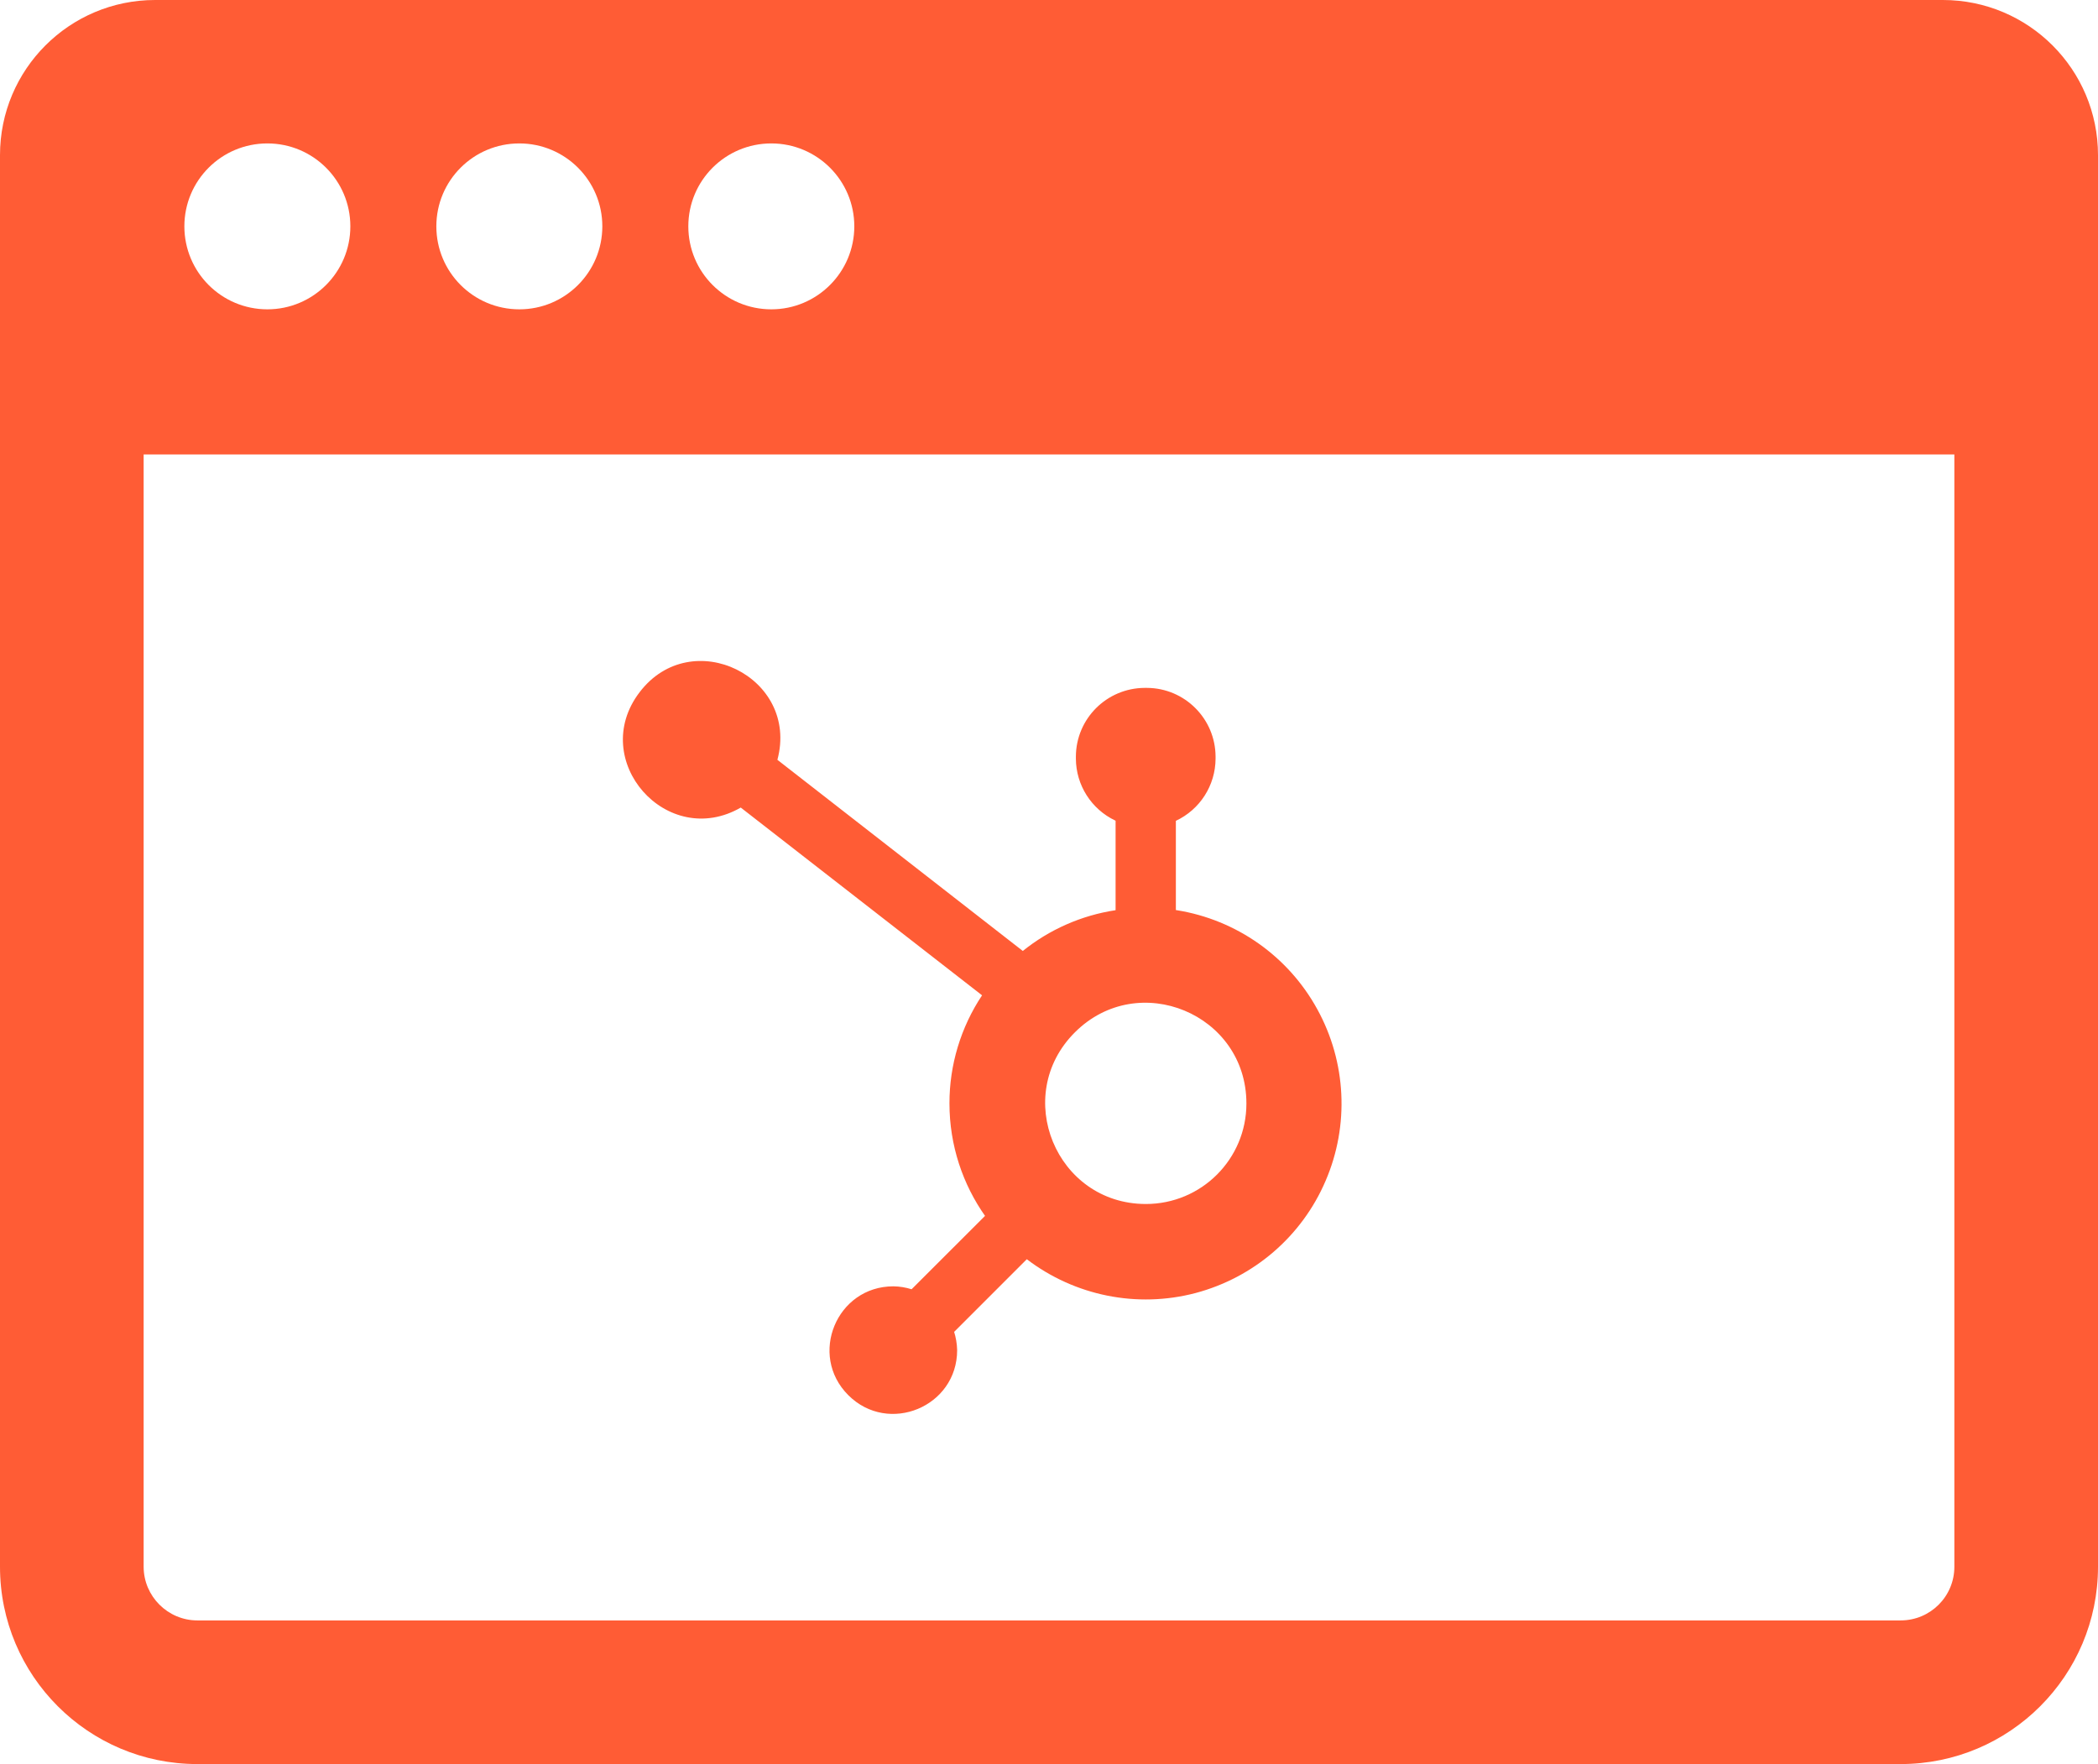 <?xml version="1.0" encoding="UTF-8"?>
<svg id="Layer_2" data-name="Layer 2" xmlns="http://www.w3.org/2000/svg" viewBox="0 0 286.42 240.83">
  <defs>
    <style>
      .cls-1 {
        fill: #ff5c35;
        stroke-width: 0px;
      }
    </style>
  </defs>
  <g id="Layer_1-2" data-name="Layer 1">
    <path class="cls-1" d="M265.24,0H21.18C9.48,0,0,9.48,0,21.18v192.71c0,14.88,12.06,26.94,26.94,26.94h232.54c14.88,0,26.94-12.06,26.94-26.94V21.18c0-11.7-9.48-21.18-21.18-21.18ZM105.3,19.58c6.26,0,11.33,5.07,11.33,11.32s-5.07,11.33-11.33,11.33-11.33-5.07-11.33-11.33,5.07-11.32,11.33-11.32ZM70.9,19.58c6.25,0,11.33,5.07,11.33,11.32s-5.07,11.33-11.33,11.33-11.33-5.07-11.33-11.33,5.07-11.32,11.33-11.32ZM36.5,19.58c6.26,0,11.33,5.07,11.33,11.32s-5.07,11.33-11.33,11.33-11.33-5.07-11.33-11.33,5.07-11.32,11.33-11.32ZM266.81,213.9c0,4.05-3.28,7.32-7.33,7.32H26.94c-4.03,0-7.33-3.3-7.33-7.33V62.04h247.2v151.86Z"/>
    <g id="c">
      <path class="cls-1" d="M160.53,124.23v-12.17c3.29-1.54,5.4-4.83,5.42-8.48v-.29c-.02-5.16-4.2-9.36-9.38-9.38h-.29c-5.18.02-9.38,4.2-9.4,9.38v.29c.02,3.61,2.11,6.89,5.37,8.44l.05.03v12.21c-4.65.7-9.05,2.64-12.71,5.6l.05-.03-33.51-26.1c3.03-11.3-11.72-18.54-18.81-9.23-7.11,9.3,3.75,21.6,13.86,15.72l-.05.03,32.94,25.63c-2.91,4.38-4.46,9.52-4.45,14.76,0,5.73,1.82,11.07,4.91,15.43l-.05-.08-10.03,10.02c-.8-.25-1.64-.39-2.47-.4h-.02c-7.74,0-11.64,9.38-6.15,14.86,5.48,5.47,14.86,1.59,14.86-6.15-.02-.87-.17-1.74-.43-2.56l.02.07,9.92-9.92c6.56,5,15.05,6.71,23.02,4.62,7.96-2.11,14.53-7.74,17.77-15.32,3.26-7.57,2.84-16.22-1.14-23.44-3.96-7.22-11.05-12.21-19.18-13.51l-.17-.03h.03s0,0,0,0ZM156.4,164.37c-12.22-.03-18.31-14.81-9.65-23.44,8.65-8.63,23.41-2.51,23.41,9.71v.02c0,7.57-6.13,13.71-13.73,13.71h-.03,0Z"/>
    </g>
  </g>
</svg>